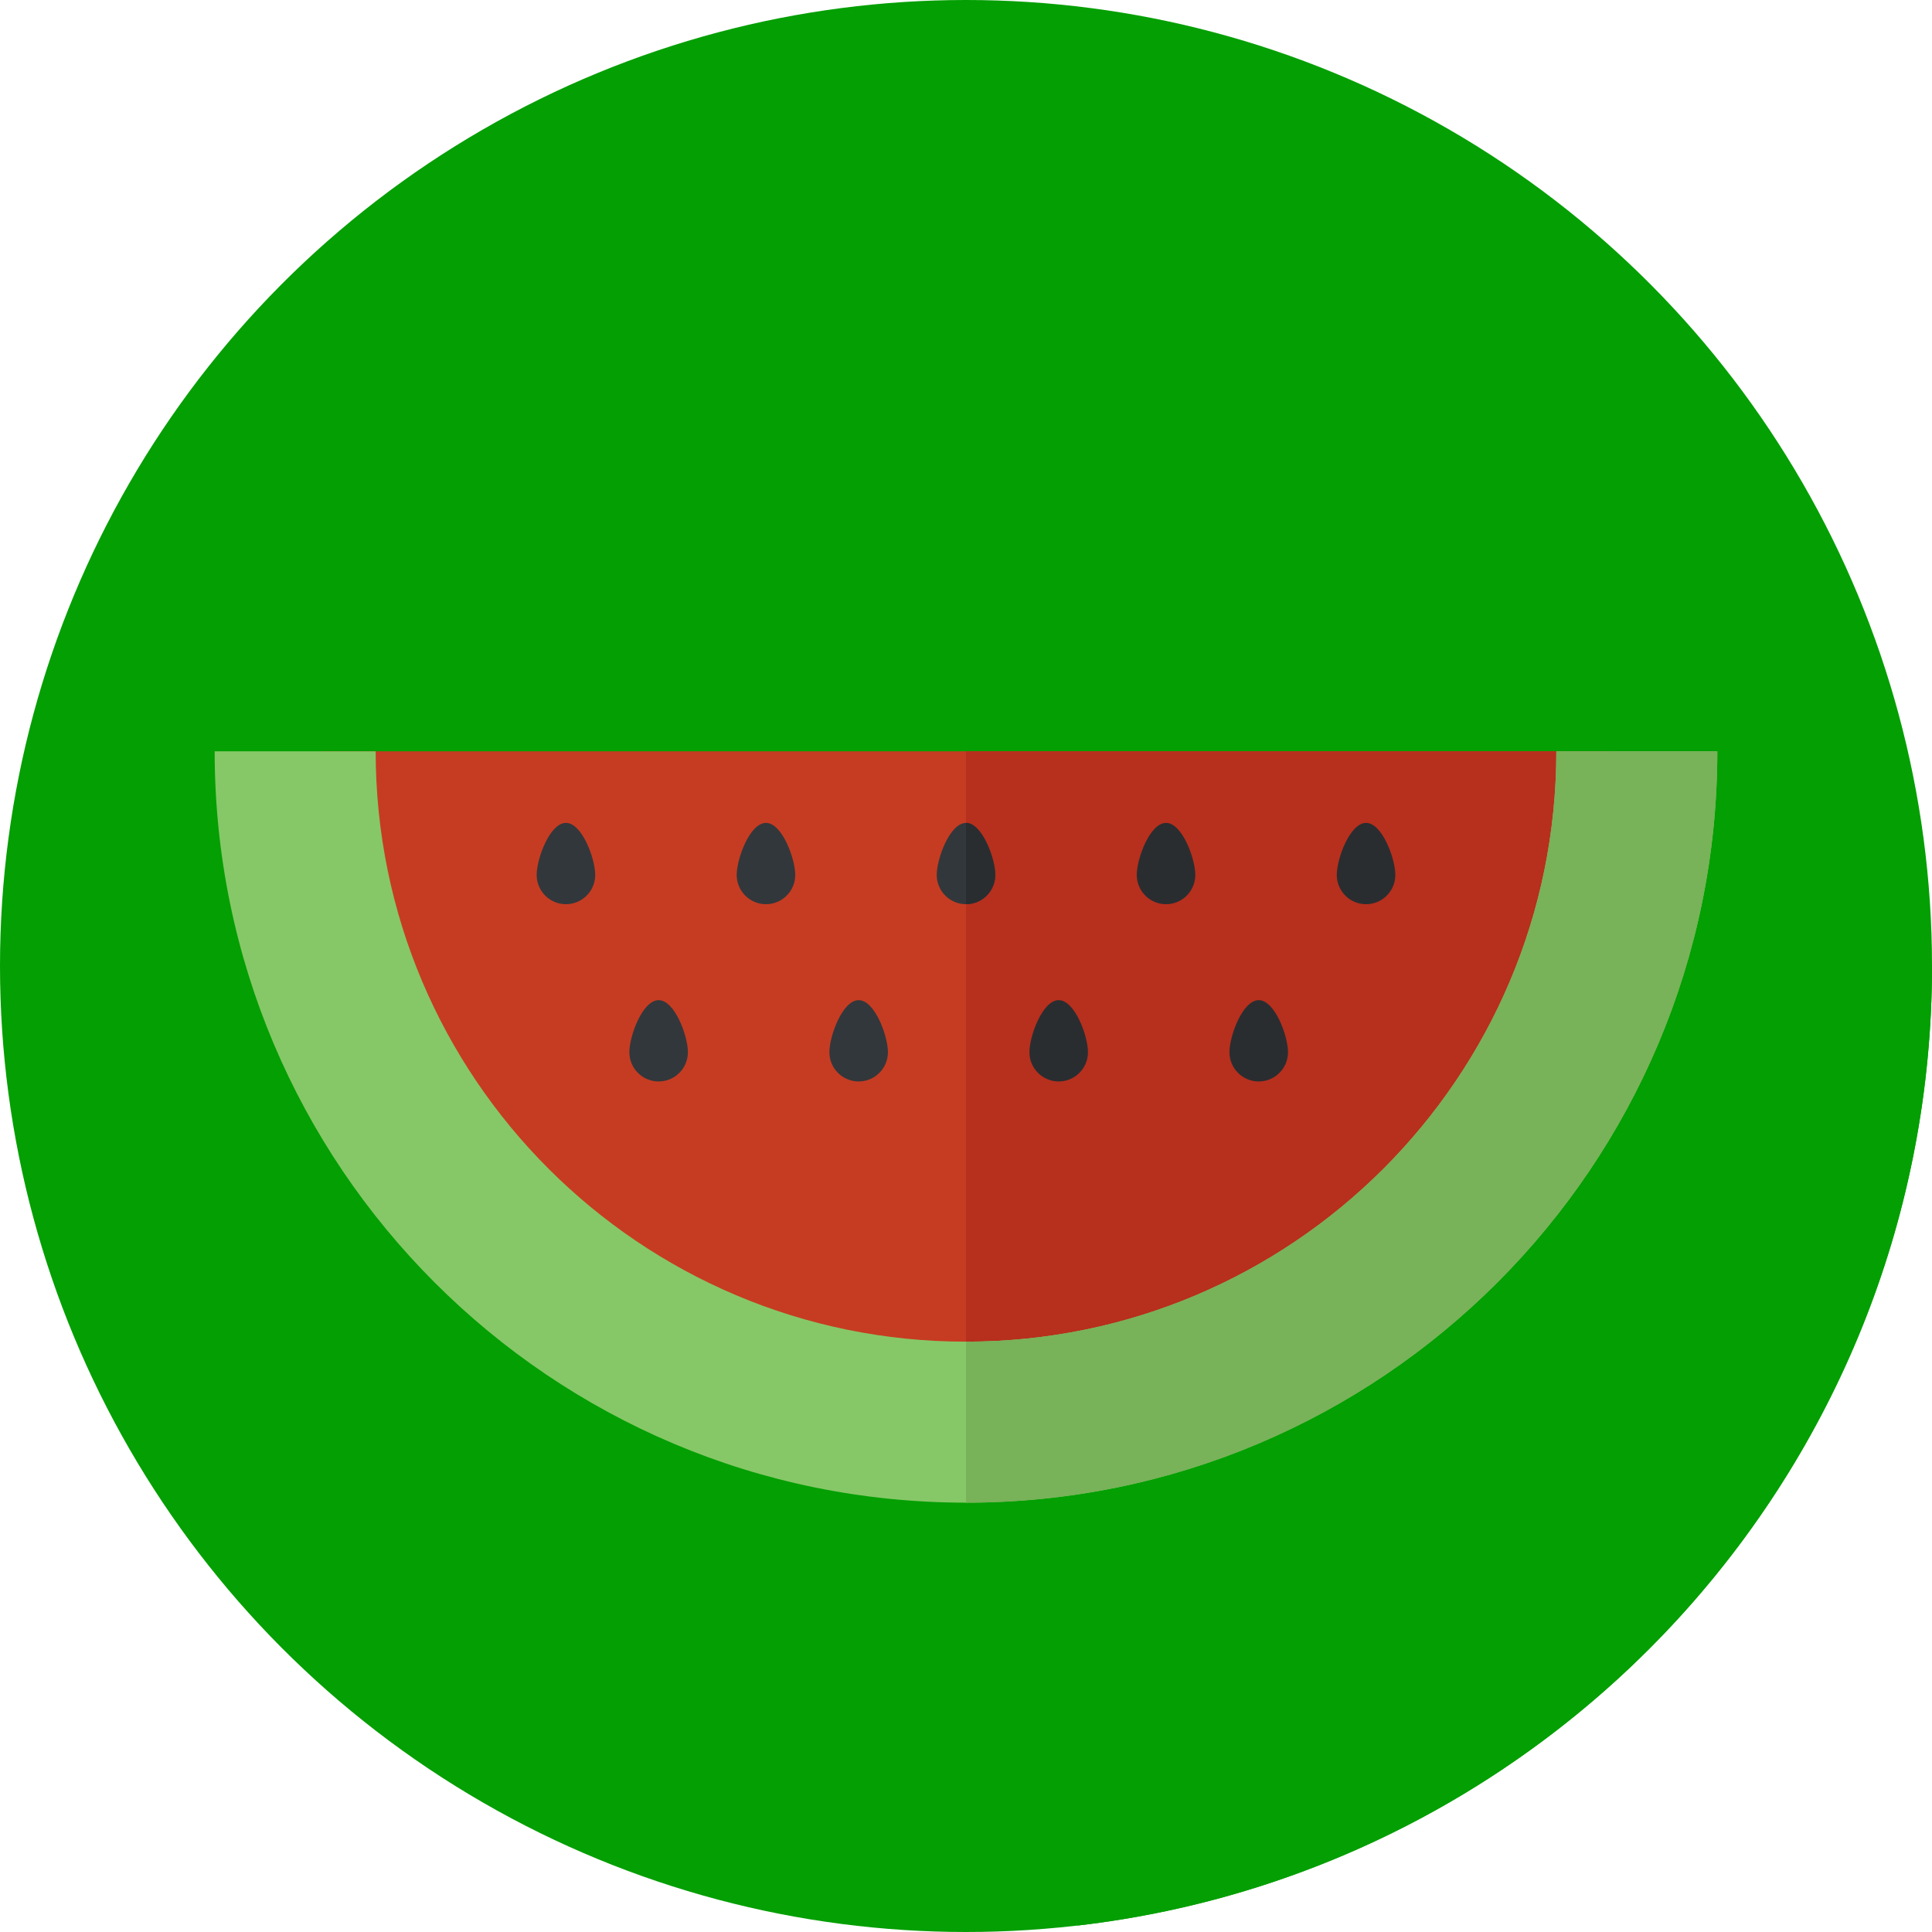 <svg xmlns="http://www.w3.org/2000/svg" xmlns:xlink="http://www.w3.org/1999/xlink" xmlns:svgjs="http://svgjs.com/svgjs" width="512" height="512" x="0" y="0" viewBox="0 0 297 297" style="enable-background:new 0 0 512 512" xml:space="preserve" class=""><g><g xmlns="http://www.w3.org/2000/svg">	<g>		<g>			<circle style="" cx="148.5" cy="148.5" r="148.5" fill="#049f03" data-original="#345f41" class=""></circle>		</g>	</g>	<path style="" d="M264,115.5L65.554,195.873l100.131,100.131C239.603,287.485,297,224.701,297,148.5L264,115.5z" fill="#049f03" data-original="#2d5036" class=""></path>	<g>		<path style="" d="M247.5,115.5c0,54.676-44.324,99-99,99s-99-44.324-99-99H247.5z" fill="#c63c22" data-original="#c63c22"></path>	</g>	<g>		<path style="" d="M113.25,134.5c0-2.485,2.015-8,4.5-8s4.5,5.515,4.5,8s-2.015,4.5-4.5,4.5    S113.25,136.985,113.25,134.5z" fill="#32373b" data-original="#32373b"></path>	</g>	<g>		<path style="" d="M247.5,115.5h-99v99C203.176,214.5,247.5,170.176,247.5,115.5z" fill="#b72f1d" data-original="#b72f1d"></path>	</g>	<g>		<path style="" d="M82.5,134.5c0-2.485,2.015-8,4.5-8s4.5,5.515,4.5,8S89.485,139,87,139S82.5,136.985,82.5,134.5z" fill="#32373b" data-original="#32373b"></path>	</g>	<g>		<path style="" d="M174.75,134.5c0-2.485,2.015-8,4.5-8s4.5,5.515,4.5,8s-2.015,4.5-4.5,4.5    S174.75,136.985,174.75,134.5z" fill="#292d30" data-original="#292d30"></path>	</g>	<g>		<path style="" d="M205.5,134.5c0-2.485,2.015-8,4.5-8s4.5,5.515,4.5,8s-2.015,4.5-4.5,4.5S205.5,136.985,205.5,134.5    z" fill="#292d30" data-original="#292d30"></path>	</g>	<g>		<path style="" d="M96.75,161.75c0-2.485,2.015-8,4.5-8s4.5,5.515,4.5,8s-2.015,4.5-4.5,4.5    S96.75,164.235,96.75,161.75z" fill="#32373b" data-original="#32373b"></path>	</g>	<g>		<path style="" d="M127.5,161.75c0-2.485,2.015-8,4.5-8s4.5,5.515,4.5,8s-2.015,4.5-4.5,4.5    S127.5,164.235,127.5,161.75z" fill="#32373b" data-original="#32373b"></path>	</g>	<g>		<path style="" d="M158.25,161.75c0-2.485,2.015-8,4.5-8s4.5,5.515,4.5,8s-2.015,4.5-4.5,4.5    S158.25,164.235,158.25,161.75z" fill="#292d30" data-original="#292d30"></path>	</g>	<g>		<path style="" d="M189,161.75c0-2.485,2.015-8,4.5-8s4.5,5.515,4.5,8s-2.015,4.5-4.5,4.5S189,164.235,189,161.75z" fill="#292d30" data-original="#292d30"></path>	</g>	<g>		<path style="" d="M144,134.5c0-2.485,2.015-8,4.5-8s4.5,5.515,4.5,8s-2.015,4.5-4.5,4.5S144,136.985,144,134.5z" fill="#32373b" data-original="#32373b"></path>	</g>	<g>		<path style="" d="M33,115.5C33,179.289,84.711,231,148.5,231S264,179.289,264,115.5h-24.75    c0,50.12-40.63,90.75-90.75,90.75s-90.75-40.63-90.75-90.75H33z" fill="#86c867" data-original="#86c867"></path>	</g>	<g>		<path style="" d="M264,115.5h-24.75c0,50.12-40.63,90.75-90.75,90.75V231C212.289,231,264,179.289,264,115.5z" fill="#78b259" data-original="#78b259" class=""></path>	</g>	<g>		<path style="" d="M153,134.5c0-2.485-2.015-7.999-4.5-8V139C150.985,139,153,136.985,153,134.5z" fill="#292d30" data-original="#292d30"></path>	</g></g><g xmlns="http://www.w3.org/2000/svg"></g><g xmlns="http://www.w3.org/2000/svg"></g><g xmlns="http://www.w3.org/2000/svg"></g><g xmlns="http://www.w3.org/2000/svg"></g><g xmlns="http://www.w3.org/2000/svg"></g><g xmlns="http://www.w3.org/2000/svg"></g><g xmlns="http://www.w3.org/2000/svg"></g><g xmlns="http://www.w3.org/2000/svg"></g><g xmlns="http://www.w3.org/2000/svg"></g><g xmlns="http://www.w3.org/2000/svg"></g><g xmlns="http://www.w3.org/2000/svg"></g><g xmlns="http://www.w3.org/2000/svg"></g><g xmlns="http://www.w3.org/2000/svg"></g><g xmlns="http://www.w3.org/2000/svg"></g><g xmlns="http://www.w3.org/2000/svg"></g></g></svg>